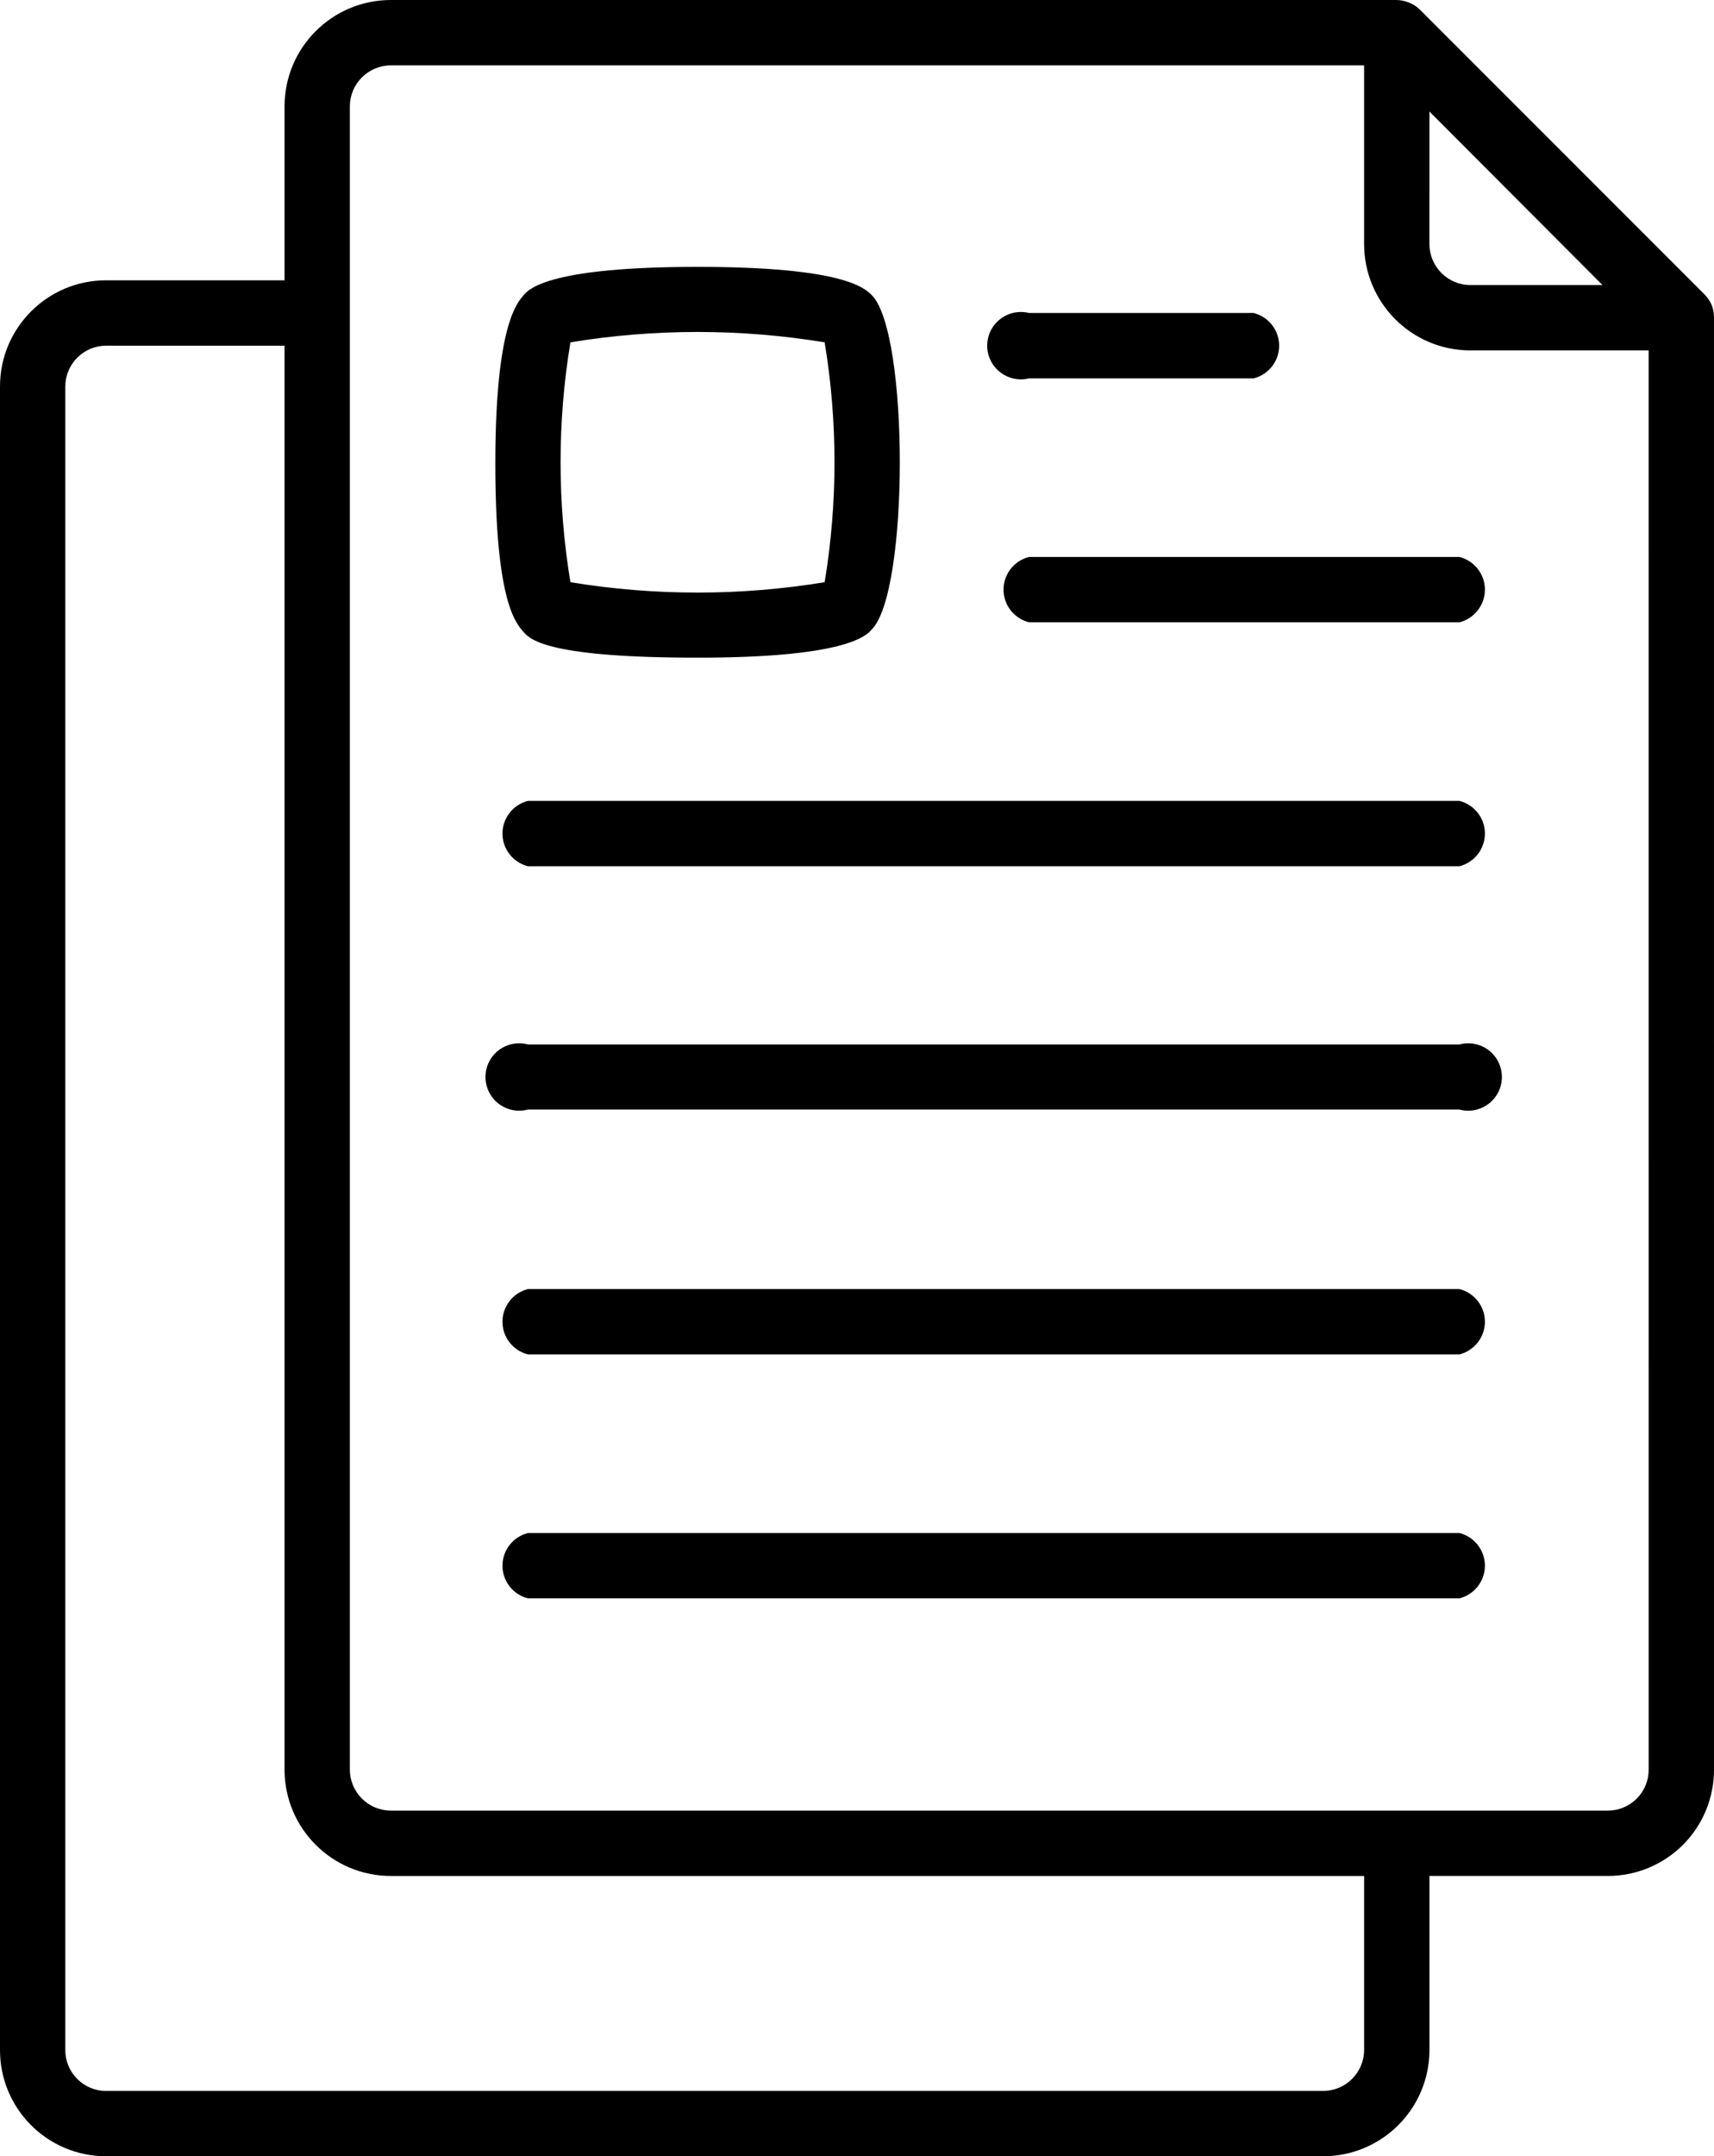 <?xml version="1.0" encoding="UTF-8" standalone="no"?>
<svg
   xmlns:dc="http://purl.org/dc/elements/1.1/"
   xmlns:cc="http://creativecommons.org/ns#"
   xmlns:rdf="http://www.w3.org/1999/02/22-rdf-syntax-ns#"
   xmlns:svg="http://www.w3.org/2000/svg"
   xmlns="http://www.w3.org/2000/svg"
   height="100"
   width="79.532"
   id="svg4250"
   viewBox="-5 -10 79.532 100"
   version="1.1">
  <defs
     id="defs4274" />
  <path
     id="path4252"
     d="m 27.374,20.501 c 6.766,0 7.812,-0.984 8.078,-1.312 1.734,-1.734 1.734,-13.766 0,-15.5 -0.328,-0.328 -1.312,-1.312 -8.078,-1.312 -6.766,0 -7.812,0.984 -8.078,1.312 -0.266,0.328 -1.312,1.312 -1.312,7.812 0,6.5 0.984,7.422 1.312,7.812 0.328,0.391 1.297,1.188 8.078,1.188 z m -5.906,-14.625 c 3.906,-0.641 7.891,-0.641 11.797,0 0.609,3.684 0.609,7.441 0,11.125 -3.906,0.641 -7.891,0.641 -11.797,0 -0.609,-3.684 -0.609,-7.441 0,-11.125 z" />
  <path
     id="path4254"
     d="M 74.531,4.735 C 74.535,4.532 74.496,4.328 74.422,4.141 74.344,3.961 74.231,3.797 74.094,3.656 l -13.219,-13.219 C 60.734,-9.699 60.57,-9.805 60.391,-9.875 60.191,-9.961 59.98,-10 59.766,-10 l -46.625,0 c -2.723,0 -4.93,2.199 -4.938,4.922 L 8.203,3 -0.078,3 C -2.797,3 -5,5.203 -5,7.922 l 0,77.156 c 0,2.719 2.203,4.922 4.922,4.922 l 56.469,0 c 2.723,0 4.93,-2.199 4.938,-4.922 l 0,-8.078 8.281,0 c 1.305,0 2.559,-0.52 3.481,-1.441 0.922,-0.922 1.441,-2.176 1.441,-3.481 z m -13.203,-9.562 8.031,8.047 -6.141,0 c -1.047,-0.008 -1.891,-0.859 -1.891,-1.906 z m -3.031,89.906 c -0.008,1.047 -0.859,1.891 -1.906,1.891 l -56.469,0 c -1.043,0 -1.891,-0.848 -1.891,-1.891 l 0,-77.156 c 0,-0.5 0.199,-0.98 0.555,-1.336 0.355,-0.355 0.836,-0.555 1.336,-0.555 l 8.281,0 0,66.047 c 0.008,2.723 2.215,4.922 4.938,4.922 l 45.156,0 z m 13.203,-13 c 0,0.5 -0.199,0.98 -0.555,1.336 -0.355,0.355 -0.836,0.555 -1.336,0.555 l -56.469,0 c -1.047,0 -1.898,-0.844 -1.906,-1.891 l 0,-77.156 c 0.008,-1.047 0.859,-1.891 1.906,-1.891 l 45.156,0 0,8.281 c 0,2.723 2.199,4.93 4.922,4.938 l 8.281,0 z" />
  <path
     id="path4256"
     d="m 42.749,7.548 10.422,0 c 0.695,-0.176 1.184,-0.801 1.184,-1.516 0,-0.715 -0.488,-1.34 -1.184,-1.516 l -10.422,0 c -0.469,-0.117 -0.961,-0.012 -1.34,0.285 -0.379,0.293 -0.602,0.75 -0.602,1.23 0,0.48 0.223,0.938 0.602,1.23 0.379,0.297 0.871,0.402 1.34,0.285 z" />
  <path
     id="path4258"
     d="m 42.749,15.829 c -0.695,0.176 -1.184,0.801 -1.184,1.516 0,0.715 0.488,1.34 1.184,1.516 l 19.969,0 c 0.695,-0.176 1.184,-0.801 1.184,-1.516 0,-0.715 -0.488,-1.34 -1.184,-1.516 z" />
  <path
     id="path4260"
     d="m 62.718,27.142 -43.219,0 c -0.695,0.176 -1.184,0.801 -1.184,1.516 0,0.715 0.488,1.34 1.184,1.516 l 43.219,0 c 0.695,-0.176 1.184,-0.801 1.184,-1.516 0,-0.715 -0.488,-1.34 -1.184,-1.516 z" />
  <path
     id="path4262"
     d="m 62.718,38.439 -43.219,0 c -0.469,-0.129 -0.973,-0.027 -1.359,0.266 -0.387,0.297 -0.613,0.754 -0.613,1.242 0,0.488 0.227,0.945 0.613,1.242 0.387,0.293 0.891,0.395 1.359,0.266 l 43.219,0 c 0.469,0.129 0.973,0.027 1.359,-0.266 0.387,-0.297 0.613,-0.754 0.613,-1.242 0,-0.488 -0.227,-0.945 -0.613,-1.242 -0.387,-0.293 -0.891,-0.395 -1.359,-0.266 z" />
  <path
     id="path4264"
     d="m 62.718,49.782 -43.219,0 c -0.695,0.176 -1.184,0.801 -1.184,1.516 0,0.715 0.488,1.34 1.184,1.516 l 43.219,0 c 0.695,-0.176 1.184,-0.801 1.184,-1.516 0,-0.715 -0.488,-1.34 -1.184,-1.516 z" />
  <path
     id="path4266"
     d="m 62.718,61.095 -43.219,0 c -0.695,0.176 -1.184,0.801 -1.184,1.516 0,0.715 0.488,1.34 1.184,1.516 l 43.219,0 c 0.695,-0.176 1.184,-0.801 1.184,-1.516 0,-0.715 -0.488,-1.34 -1.184,-1.516 z" />
</svg>
